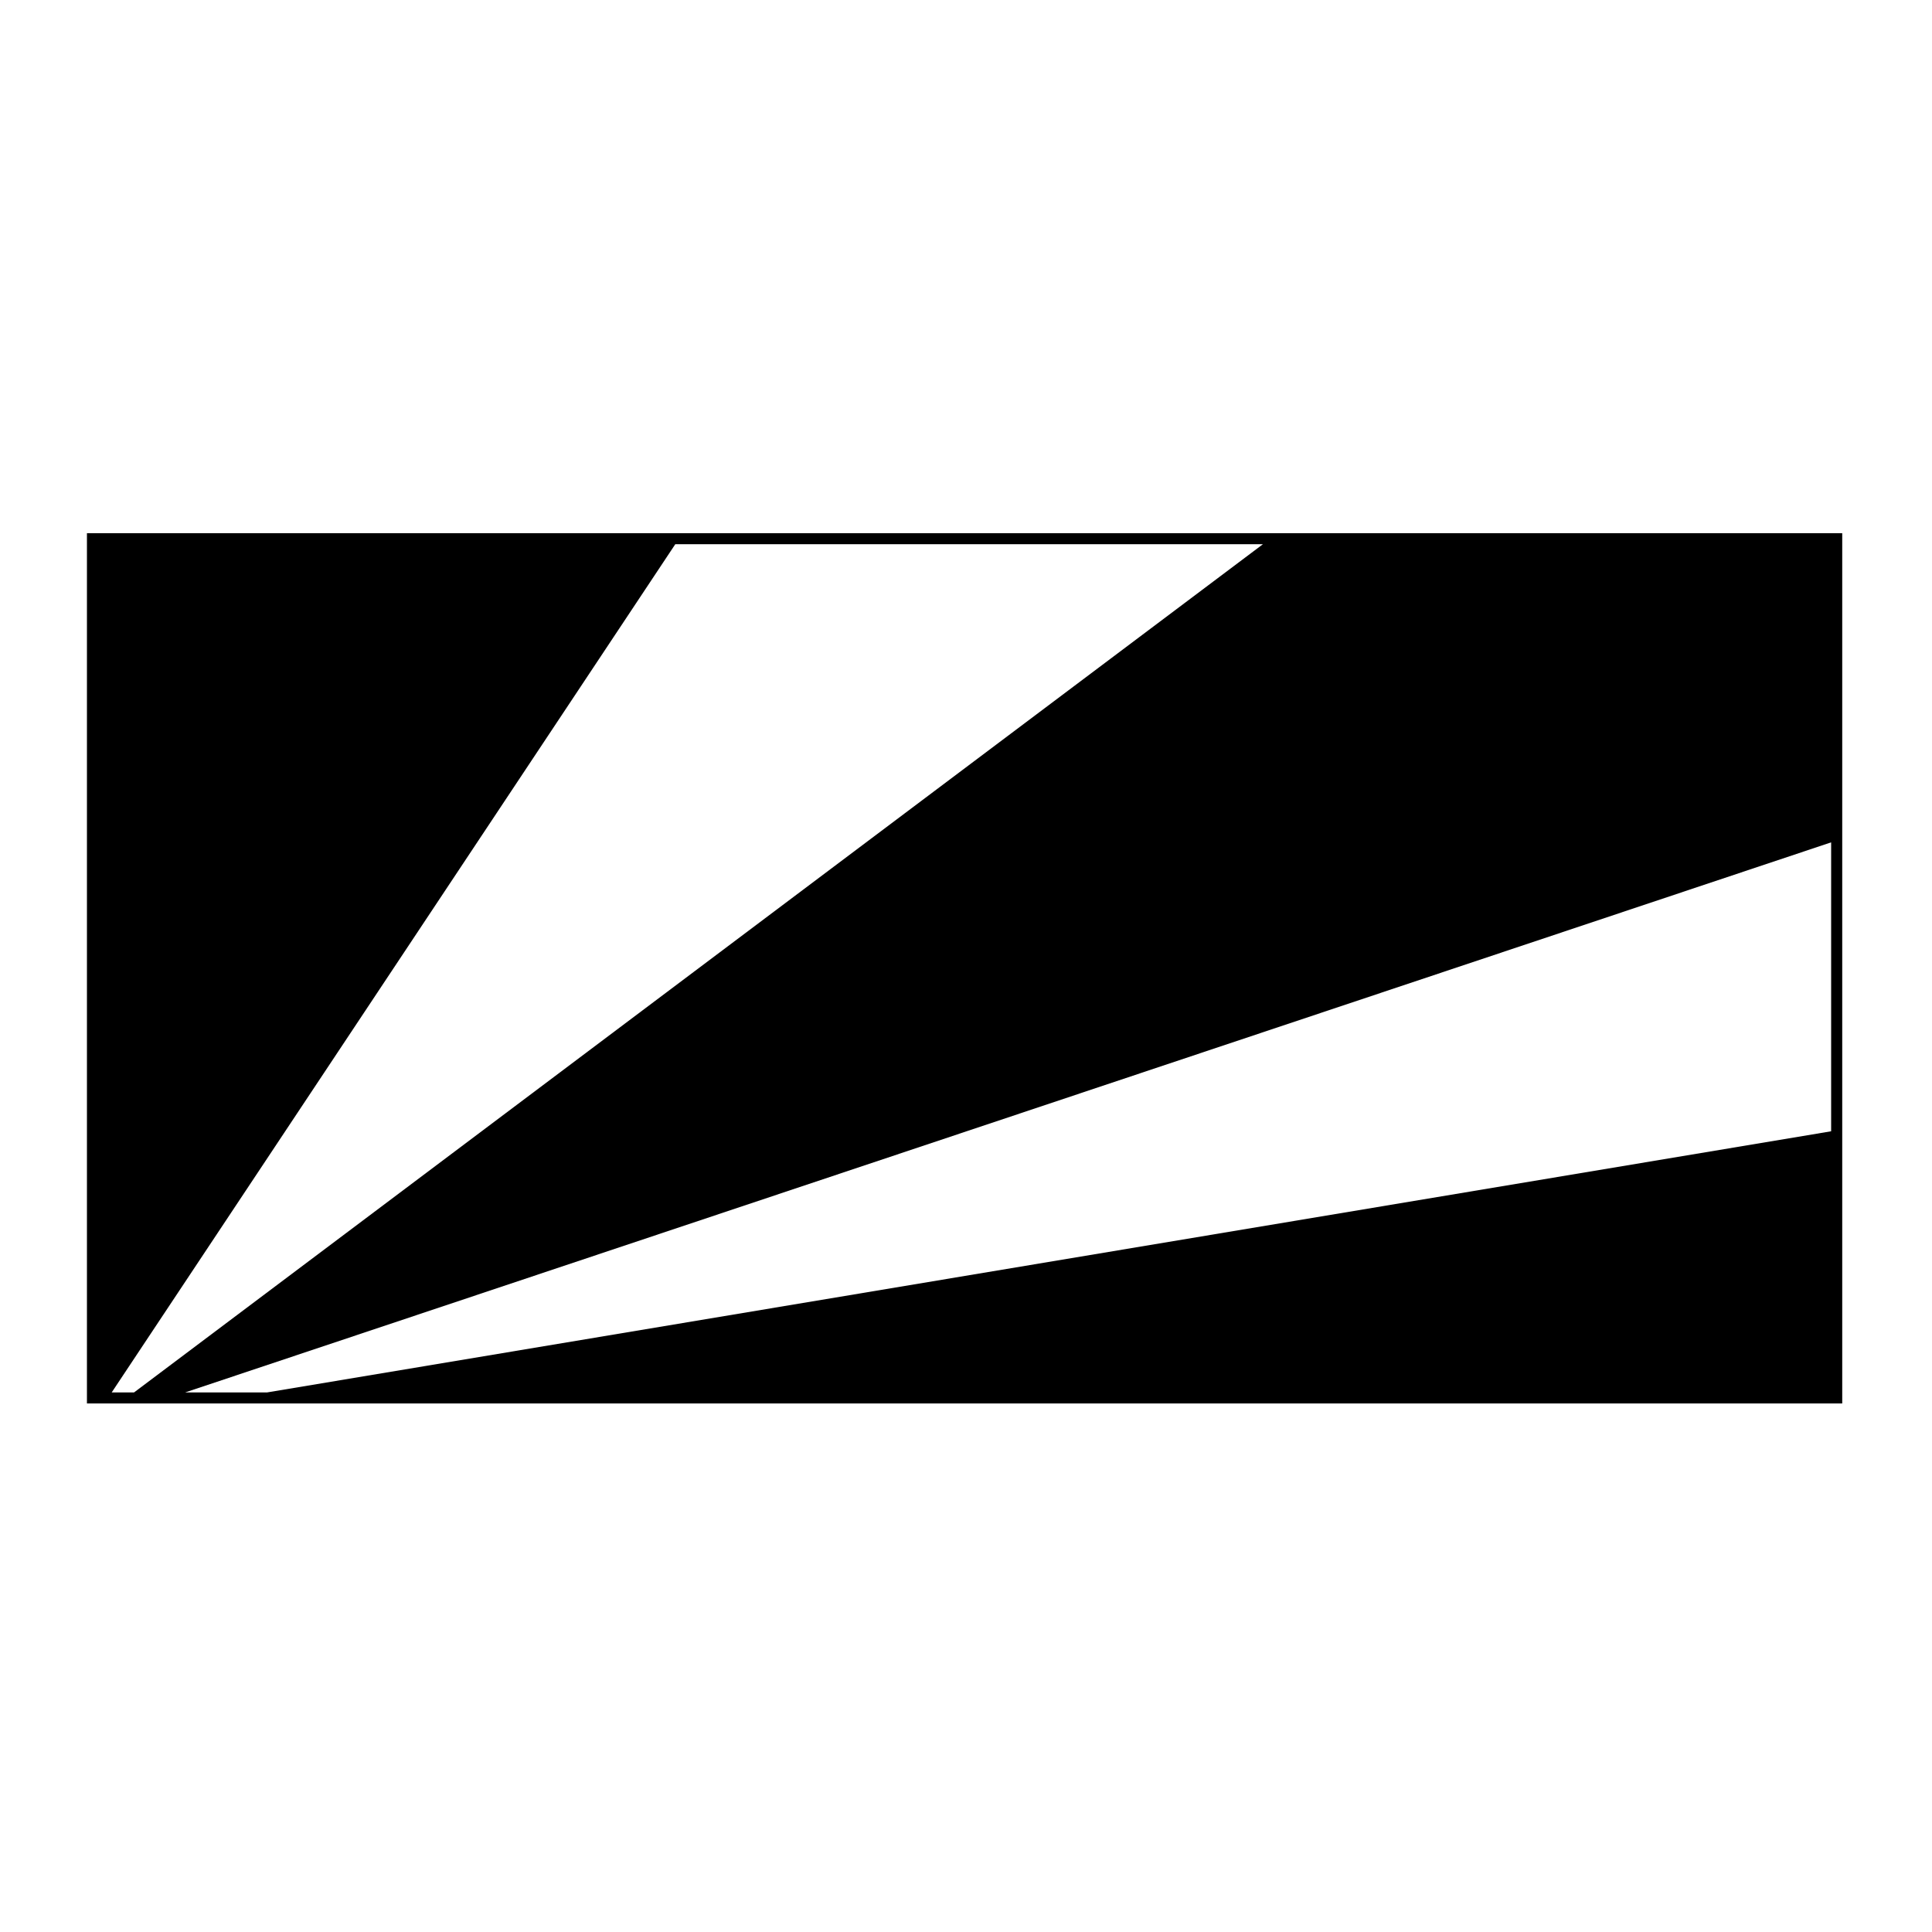 <?xml version="1.0" encoding="UTF-8"?>
<!-- Uploaded to: SVG Repo, www.svgrepo.com, Generator: SVG Repo Mixer Tools -->
<svg fill="#000000" width="800px" height="800px" version="1.1" viewBox="144 144 512 512" xmlns="http://www.w3.org/2000/svg">
 <path d="m167.04 285.3h465.17v230.63h-465.17zm462.23 158.5v-76.566l-436.19 145.77h21.723l414.46-69.199m-150.56-155.59h-155.74l-149.36 224.79h5.926l299.17-224.79"/>
</svg>